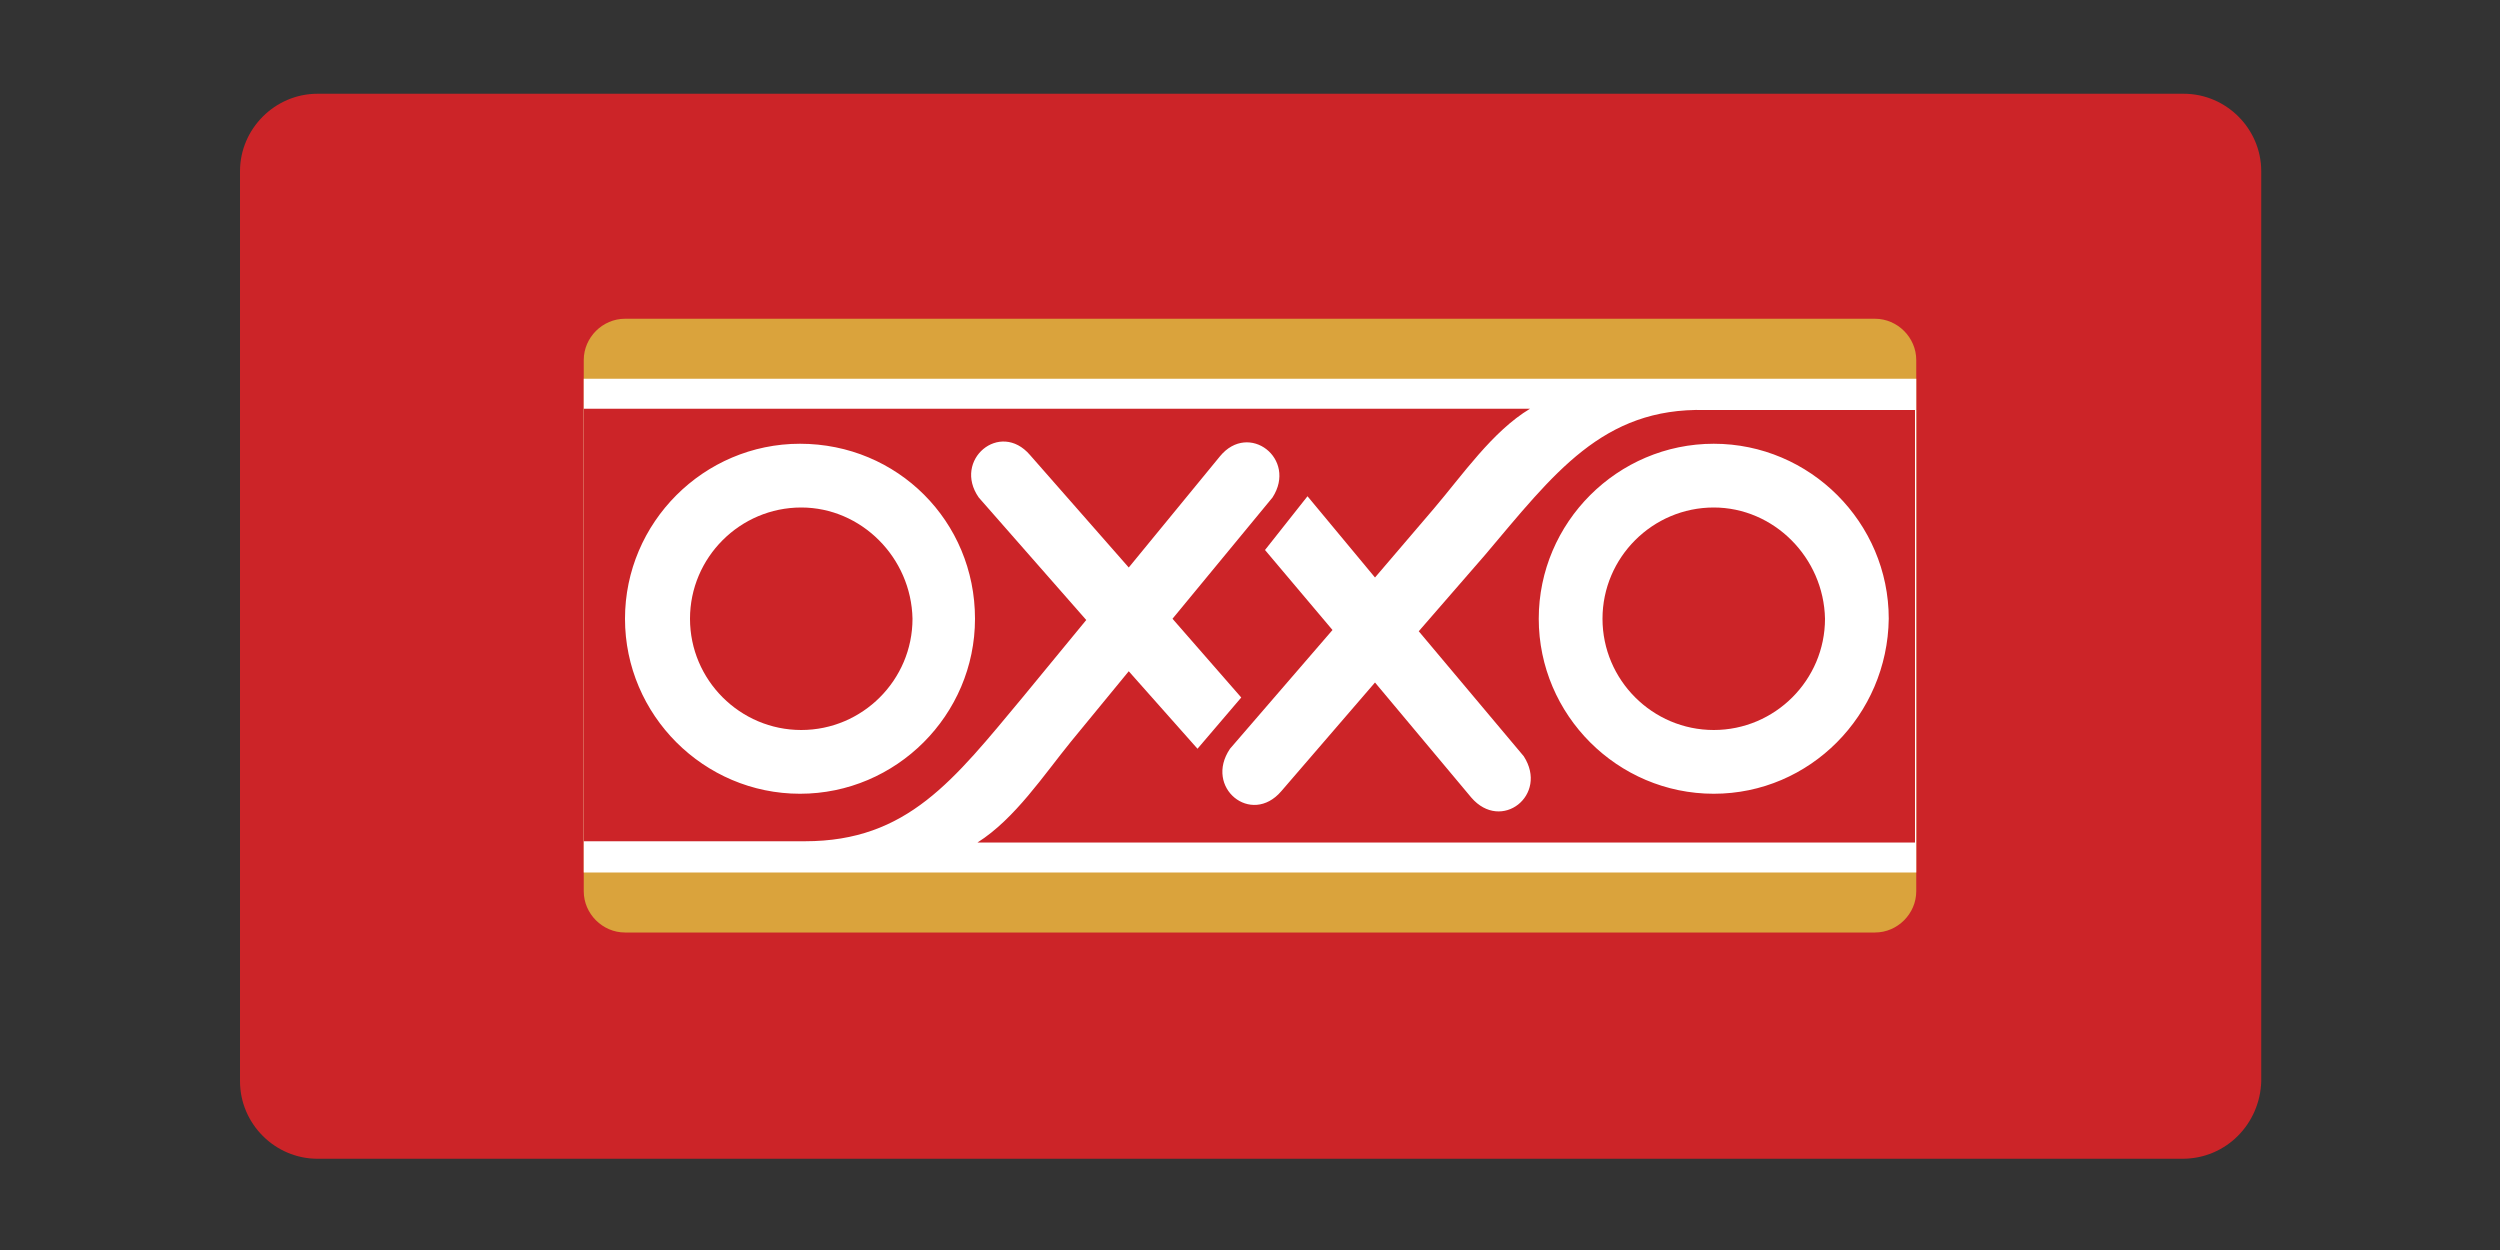 <?xml version="1.0" encoding="UTF-8"?> <svg xmlns="http://www.w3.org/2000/svg" xmlns:xlink="http://www.w3.org/1999/xlink" version="1.1" id="Capa_1" x="0px" y="0px" viewBox="0 0 200 100" style="enable-background:new 0 0 200 100;" xml:space="preserve"><rect x="0" y="0" width="200" height="100" fill="#333333" stroke="none"/> <style type="text/css"> .st0{fill:#CC2428;} .st1{fill-rule:evenodd;clip-rule:evenodd;fill:#DAA33C;} .st2{fill-rule:evenodd;clip-rule:evenodd;fill:#FFFFFF;} .st3{fill-rule:evenodd;clip-rule:evenodd;fill:#CC2428;} </style> <g id="Capa_7"> <path class="st0" d="M174.6,92.7H25.4c-3.4,0-6.2-2.8-6.2-6.2V13.7c0-3.4,2.8-6.2,6.2-6.2h149.3c3.4,0,6.2,2.8,6.2,6.2v72.8 C180.8,89.9,178.1,92.7,174.6,92.7z"></path> <g> <path class="st1" d="M46.7,28.8c0-1.8,1.5-3.3,3.3-3.3h100c1.8,0,3.3,1.5,3.3,3.3v42.5c0,1.8-1.5,3.3-3.3,3.3H50 c-1.8,0-3.3-1.5-3.3-3.3V28.8z"></path> <path class="st2" d="M46.7,30.3h106.6v39.5H46.7V30.3z"></path> <path class="st3" d="M137.1,40.6c-4.9,0-8.9,4-8.9,8.9s4,8.9,8.9,8.9s8.9-4,8.9-8.9C145.9,44.6,141.9,40.6,137.1,40.6z M64.1,40.6 c-4.9,0-8.9,4-8.9,8.9s4,8.9,8.9,8.9s8.9-4,8.9-8.9C72.9,44.6,68.9,40.6,64.1,40.6L64.1,40.6z"></path> <path class="st3" d="M136.4,32.8c-8.2-0.2-12.1,5.1-17.6,11.6l-5.3,6.1l8.4,10c2,3.1-1.8,6.1-4.2,3.3l-7.7-9.2l-7.5,8.7 c-2.4,2.8-6.2-0.3-4.1-3.4l8.2-9.5l-5.4-6.4l3.4-4.3l5.4,6.5l4.7-5.5c2.3-2.7,4.7-6.2,7.7-8H46.7v34.6h17.7 c8.2,0,11.9-4.9,17.4-11.5l5.1-6.2l-8.6-9.8c-2.1-3,1.7-6.2,4.1-3.4l7.9,9l7.3-8.9c2.3-2.8,6.2,0.2,4.2,3.3l-8,9.7l5.5,6.3 l-3.5,4.1l-5.5-6.2l-4.6,5.6c-2.2,2.7-4.5,6.2-7.5,8.1h75V32.8H136.4z M78,49.5c0,7.7-6.3,14-14,14s-14-6.3-14-14s6.3-14,14-14 C71.8,35.5,78,41.7,78,49.5L78,49.5z M137.1,63.5c-7.7,0-14-6.3-14-14s6.3-14,14-14s14,6.3,14,14C151,57.2,144.8,63.5,137.1,63.5 L137.1,63.5z"></path> </g> </g> </svg> 